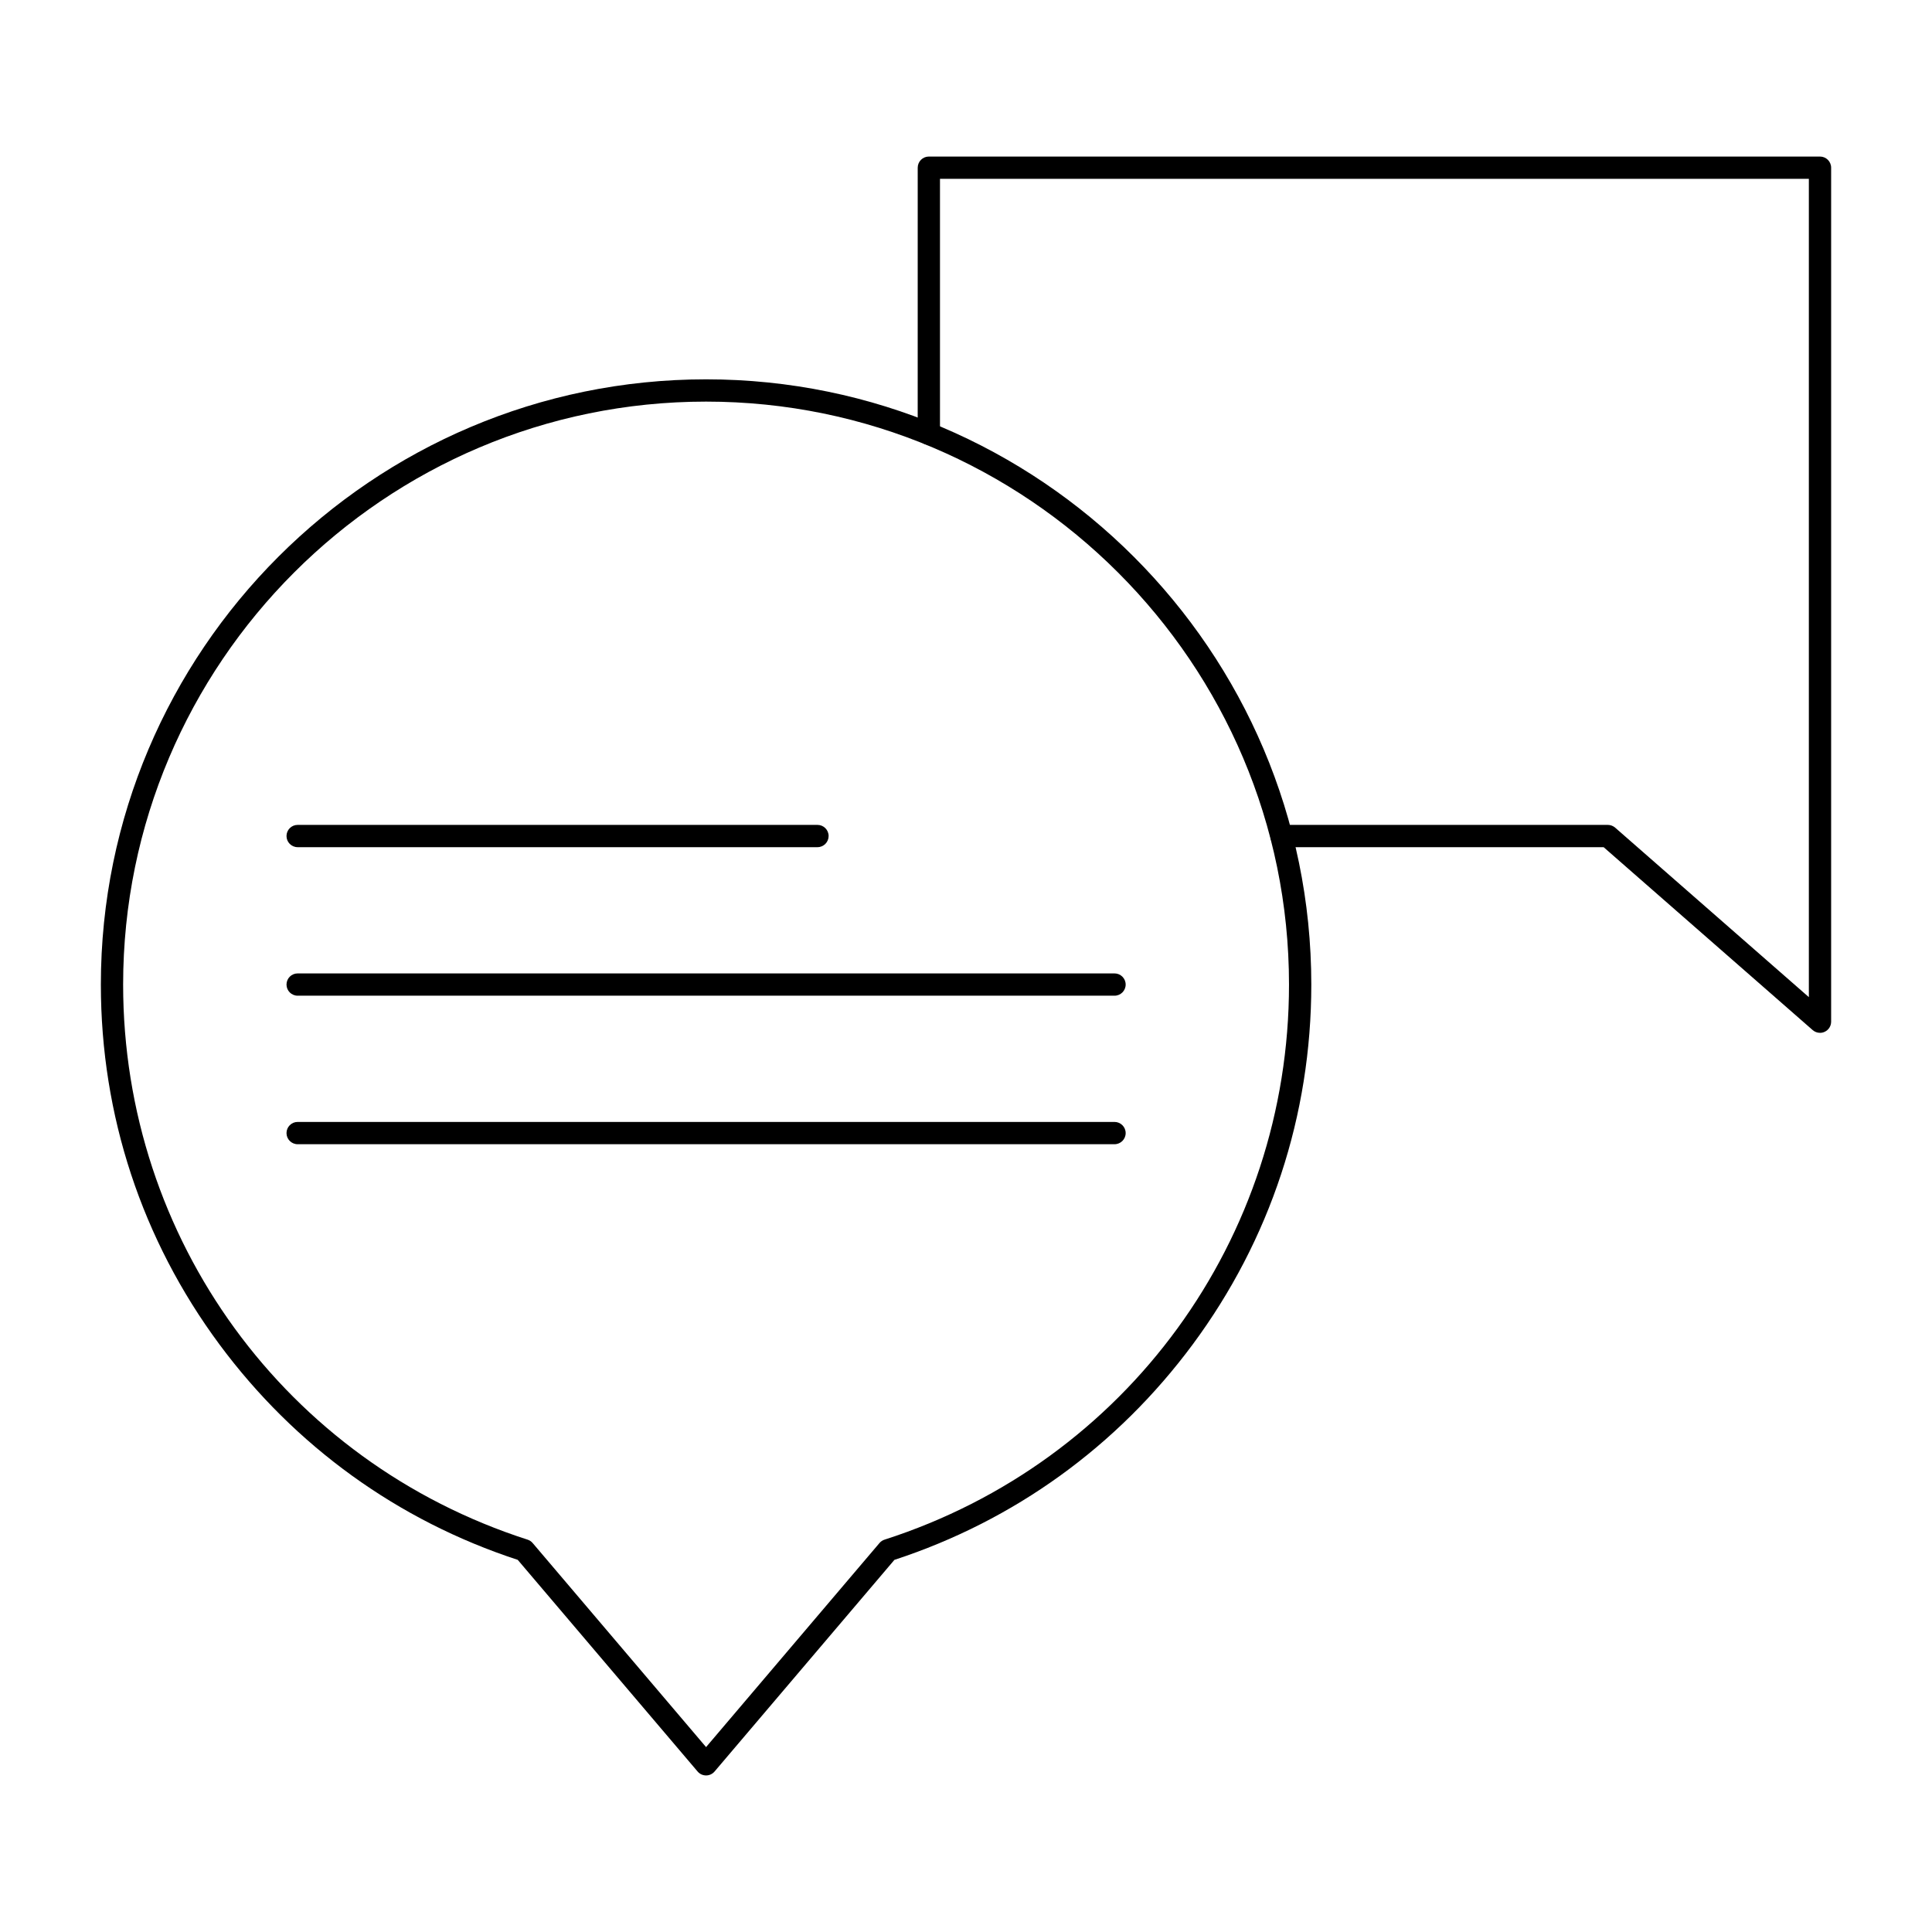 <?xml version="1.0" encoding="UTF-8"?>
<!-- Uploaded to: ICON Repo, www.svgrepo.com, Generator: ICON Repo Mixer Tools -->
<svg fill="#000000" width="800px" height="800px" version="1.1" viewBox="144 144 512 512" xmlns="http://www.w3.org/2000/svg">
 <g>
  <path d="m626.32 417.71c-0.703 0-1.395-0.25-1.945-0.73l-55.395-48.469h-85.383c-1.629 0-2.953-1.32-2.953-2.953 0-1.629 1.32-2.953 2.953-2.953h86.492c0.715 0 1.406 0.262 1.945 0.73l51.332 44.918v-216.86h-230.26v67.543c0 1.629-1.32 2.953-2.953 2.953-1.629 0-2.953-1.32-2.953-2.953l0.004-70.496c0-1.629 1.32-2.953 2.953-2.953h236.16c1.629 0 2.953 1.32 2.953 2.953v226.32c0 1.156-0.676 2.211-1.734 2.688-0.391 0.18-0.805 0.266-1.219 0.266z"/>
  <path d="m331.12 614.51c-0.867 0-1.688-0.379-2.25-1.043l-47.664-56.09c-31.734-10.379-59.055-30.105-79.043-57.082-20.566-27.754-31.434-60.734-31.434-95.379 0-88.441 71.953-160.39 160.39-160.39 88.441 0 160.39 71.953 160.39 160.39 0 34.645-10.871 67.625-31.434 95.379-19.988 26.98-47.309 46.703-79.043 57.082l-47.664 56.09c-0.559 0.66-1.383 1.043-2.25 1.043zm0-364.08c-85.184 0-154.49 69.305-154.49 154.49 0 67.383 43.074 126.5 107.18 147.1 0.523 0.168 0.988 0.48 1.348 0.898l45.957 54.082 45.957-54.082c0.355-0.422 0.824-0.73 1.348-0.898 64.109-20.602 107.18-79.715 107.18-147.1 0-85.184-69.301-154.49-154.49-154.49z"/>
  <path d="m439.36 407.87h-216.48c-1.629 0-2.953-1.32-2.953-2.953 0-1.629 1.32-2.953 2.953-2.953h216.48c1.629 0 2.953 1.32 2.953 2.953 0 1.633-1.324 2.953-2.953 2.953z"/>
  <path d="m360.64 368.51h-137.76c-1.629 0-2.953-1.32-2.953-2.953 0-1.629 1.32-2.953 2.953-2.953h137.76c1.629 0 2.953 1.32 2.953 2.953-0.004 1.629-1.324 2.953-2.957 2.953z"/>
  <path d="m439.36 447.23h-216.48c-1.629 0-2.953-1.32-2.953-2.953 0-1.629 1.32-2.953 2.953-2.953h216.48c1.629 0 2.953 1.32 2.953 2.953 0 1.633-1.324 2.953-2.953 2.953z"/>
 </g>
</svg>